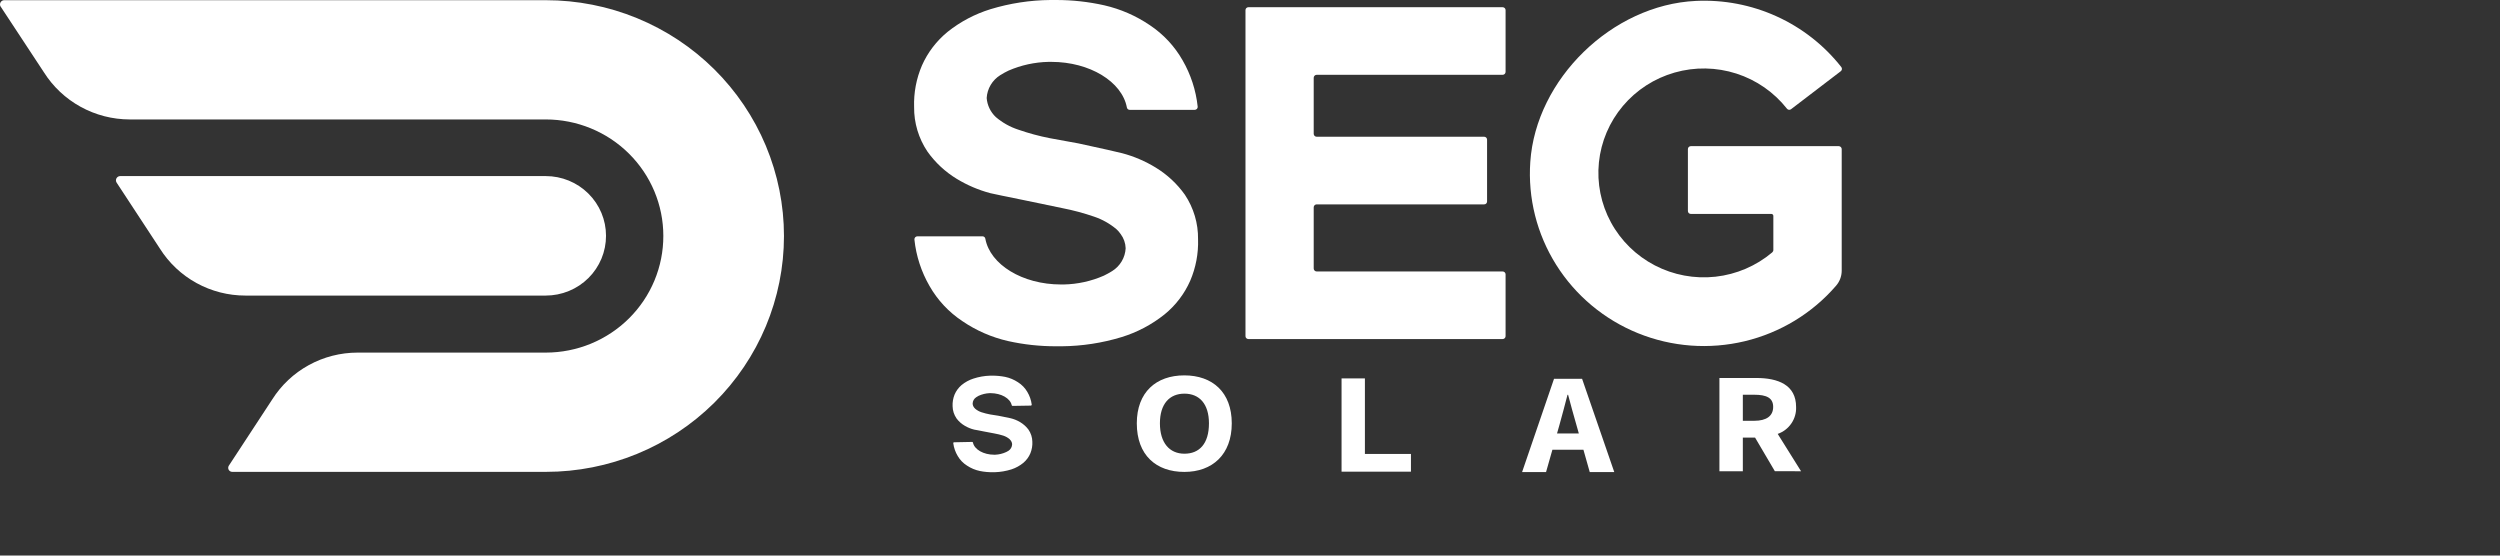 <svg width="180" height="40" viewBox="0 0 180 40" fill="none" xmlns="http://www.w3.org/2000/svg">
<rect x="0" y="0" width="180" height="40" fill="#333333" stroke="none"/>
<path d="M39.295 21.281H17.668C16.437 21.282 15.226 20.971 14.15 20.38C13.074 19.789 12.167 18.936 11.515 17.902L8.395 13.146C8.365 13.099 8.349 13.046 8.348 12.991C8.347 12.936 8.36 12.882 8.387 12.834C8.414 12.786 8.454 12.747 8.502 12.719C8.55 12.692 8.604 12.677 8.659 12.678H39.295C40.445 12.678 41.549 13.13 42.362 13.936C43.176 14.742 43.633 15.835 43.633 16.975C43.634 17.54 43.523 18.1 43.306 18.622C43.088 19.145 42.769 19.62 42.366 20.02C41.963 20.42 41.484 20.737 40.957 20.953C40.43 21.17 39.865 21.281 39.295 21.281Z" fill="white"/>
<path d="M0.026 0.442L3.16 5.203C3.815 6.241 4.726 7.097 5.807 7.691C6.888 8.286 8.103 8.598 9.339 8.6H39.294C41.539 8.6 43.693 9.483 45.28 11.056C46.868 12.628 47.76 14.761 47.76 16.985C47.762 18.087 47.545 19.178 47.121 20.197C46.697 21.216 46.075 22.142 45.29 22.922C44.504 23.703 43.571 24.322 42.544 24.745C41.517 25.168 40.416 25.386 39.303 25.387H25.749C24.518 25.387 23.308 25.697 22.231 26.289C21.155 26.88 20.248 27.733 19.596 28.767L16.471 33.536C16.445 33.58 16.43 33.631 16.43 33.682C16.429 33.733 16.442 33.783 16.468 33.828C16.494 33.873 16.531 33.91 16.576 33.935C16.62 33.961 16.671 33.974 16.723 33.974H39.303C43.85 33.974 48.21 32.185 51.425 29C54.64 25.816 56.446 21.497 56.446 16.994C56.446 14.764 56.002 12.556 55.141 10.496C54.279 8.436 53.017 6.564 51.425 4.987C49.833 3.41 47.943 2.16 45.863 1.306C43.784 0.453 41.554 0.014 39.303 0.014H0.287C0.237 0.017 0.189 0.032 0.147 0.058C0.105 0.084 0.07 0.119 0.044 0.161C0.019 0.203 0.004 0.25 0.001 0.299C-0.003 0.348 0.006 0.397 0.026 0.442Z" fill="white"/>
<path d="M108.402 5.176V0.725C108.401 0.67 108.378 0.618 108.339 0.58C108.299 0.541 108.246 0.52 108.19 0.52H89.882C89.855 0.52 89.828 0.525 89.803 0.535C89.778 0.546 89.755 0.561 89.736 0.58C89.716 0.599 89.701 0.622 89.691 0.647C89.68 0.672 89.675 0.698 89.675 0.725V24.202C89.674 24.229 89.679 24.256 89.689 24.282C89.7 24.307 89.715 24.33 89.734 24.35C89.754 24.369 89.777 24.385 89.802 24.395C89.828 24.406 89.855 24.412 89.882 24.412H108.19C108.218 24.412 108.246 24.406 108.271 24.396C108.297 24.385 108.32 24.37 108.34 24.35C108.36 24.331 108.375 24.308 108.386 24.282C108.397 24.257 108.402 24.229 108.402 24.202V19.751C108.401 19.696 108.378 19.644 108.339 19.606C108.299 19.567 108.246 19.546 108.19 19.546H94.799C94.743 19.545 94.69 19.522 94.651 19.483C94.611 19.444 94.588 19.391 94.587 19.336V14.925C94.587 14.869 94.61 14.816 94.65 14.776C94.689 14.737 94.743 14.715 94.799 14.715H106.857C106.885 14.716 106.913 14.71 106.939 14.7C106.965 14.69 106.989 14.674 107.009 14.655C107.028 14.635 107.044 14.612 107.054 14.586C107.065 14.56 107.07 14.533 107.069 14.505V10.055C107.069 9.999 107.047 9.946 107.007 9.906C106.967 9.867 106.914 9.845 106.857 9.845H94.799C94.743 9.845 94.689 9.823 94.65 9.783C94.61 9.744 94.587 9.691 94.587 9.635V5.595C94.588 5.54 94.611 5.487 94.651 5.448C94.69 5.409 94.743 5.387 94.799 5.386H108.19C108.218 5.386 108.246 5.38 108.271 5.37C108.297 5.359 108.32 5.344 108.34 5.324C108.36 5.305 108.375 5.281 108.386 5.256C108.397 5.231 108.402 5.203 108.402 5.176Z" fill="white"/>
<path d="M85.311 14.02C84.751 13.232 84.035 12.566 83.206 12.062C82.456 11.603 81.643 11.255 80.791 11.03C80.46 10.943 79.405 10.707 77.653 10.326L75.592 9.95C74.819 9.799 74.058 9.593 73.314 9.334C72.721 9.14 72.172 8.833 71.699 8.429C71.316 8.068 71.081 7.579 71.041 7.056C71.06 6.725 71.158 6.403 71.328 6.117C71.498 5.831 71.734 5.589 72.017 5.412C72.171 5.312 72.458 5.154 72.613 5.084C73.521 4.69 74.499 4.476 75.49 4.455H75.698C78.461 4.455 80.787 5.88 81.135 7.738C81.143 7.785 81.167 7.828 81.203 7.859C81.24 7.891 81.286 7.908 81.334 7.909H86.026C86.055 7.908 86.084 7.902 86.111 7.889C86.138 7.877 86.162 7.86 86.181 7.838C86.201 7.816 86.215 7.791 86.224 7.763C86.233 7.735 86.236 7.706 86.233 7.677C86.108 6.503 85.738 5.367 85.147 4.341C84.571 3.329 83.764 2.464 82.791 1.814C81.793 1.136 80.677 0.65 79.498 0.38C78.367 0.128 77.211 0 76.051 0H75.632C74.17 0.013 72.717 0.236 71.32 0.66C70.195 1.007 69.147 1.56 68.23 2.291C67.431 2.944 66.797 3.773 66.381 4.713C65.975 5.659 65.783 6.68 65.816 7.707C65.804 8.848 66.139 9.967 66.778 10.916C67.338 11.704 68.054 12.371 68.883 12.875C69.634 13.332 70.447 13.68 71.297 13.907C71.518 13.963 72.622 14.186 73.778 14.422C74.802 14.632 75.879 14.86 76.492 14.986C77.266 15.137 78.029 15.342 78.774 15.598C79.366 15.797 79.914 16.106 80.39 16.508C80.501 16.61 80.601 16.724 80.685 16.849C80.91 17.146 81.036 17.505 81.047 17.876C81.03 18.208 80.932 18.53 80.762 18.816C80.593 19.102 80.356 19.344 80.072 19.52C79.879 19.64 79.68 19.749 79.476 19.848C78.569 20.246 77.59 20.461 76.598 20.482H76.386C73.615 20.482 71.284 19.048 70.944 17.186C70.936 17.139 70.912 17.096 70.876 17.065C70.84 17.034 70.794 17.016 70.746 17.015H66.05C66.02 17.015 65.99 17.022 65.963 17.034C65.936 17.047 65.911 17.065 65.891 17.087C65.871 17.109 65.856 17.135 65.847 17.163C65.838 17.192 65.835 17.221 65.838 17.251C65.962 18.429 66.334 19.568 66.928 20.596C67.504 21.607 68.311 22.471 69.285 23.118C70.281 23.798 71.398 24.286 72.578 24.556C73.709 24.808 74.865 24.934 76.025 24.932H76.444C77.904 24.919 79.355 24.697 80.751 24.272C81.876 23.927 82.924 23.373 83.841 22.642C84.645 21.99 85.28 21.158 85.695 20.215C86.1 19.271 86.293 18.25 86.26 17.225C86.275 16.087 85.944 14.97 85.311 14.02Z" fill="white"/>
<path d="M132.395 10.523H121.736C121.681 10.524 121.628 10.547 121.589 10.586C121.55 10.625 121.529 10.678 121.529 10.733V15.196C121.529 15.251 121.551 15.303 121.59 15.342C121.628 15.38 121.681 15.402 121.736 15.402H127.536C127.574 15.402 127.611 15.417 127.639 15.444C127.666 15.471 127.681 15.508 127.681 15.546V17.994C127.682 18.029 127.674 18.062 127.66 18.093C127.645 18.124 127.624 18.152 127.598 18.174C126.444 19.147 125.023 19.756 123.517 19.923C122.01 20.089 120.488 19.805 119.147 19.108C117.805 18.41 116.704 17.331 115.987 16.008C115.27 14.686 114.969 13.181 115.122 11.688C115.276 10.194 115.877 8.781 116.849 7.629C117.82 6.477 119.118 5.639 120.574 5.224C122.03 4.808 123.578 4.834 125.02 5.298C126.461 5.761 127.729 6.642 128.661 7.826C128.678 7.847 128.698 7.865 128.722 7.879C128.746 7.893 128.772 7.902 128.799 7.905C128.826 7.909 128.853 7.907 128.88 7.9C128.906 7.893 128.931 7.881 128.953 7.865L132.536 5.128C132.581 5.094 132.61 5.043 132.618 4.988C132.625 4.932 132.61 4.876 132.576 4.831C131.343 3.263 129.748 2.011 127.924 1.182C126.101 0.352 124.102 -0.03 122.098 0.066C116.069 0.35 110.583 5.697 110.181 11.66C110.001 14.262 110.654 16.854 112.046 19.067C113.438 21.281 115.498 23.004 117.935 23.991C120.372 24.979 123.062 25.181 125.621 24.568C128.18 23.955 130.48 22.559 132.192 20.578C132.455 20.278 132.6 19.895 132.603 19.498V10.755C132.605 10.726 132.602 10.697 132.592 10.669C132.583 10.642 132.568 10.617 132.549 10.595C132.53 10.573 132.506 10.556 132.479 10.543C132.453 10.531 132.424 10.524 132.395 10.523Z" fill="white"/>
<path d="M74.042 30.921C73.879 30.707 73.675 30.526 73.442 30.388C73.231 30.263 73.001 30.17 72.762 30.113L71.879 29.933L71.301 29.842C71.085 29.802 70.871 29.748 70.661 29.68C70.5 29.627 70.35 29.543 70.22 29.435C70.189 29.407 70.161 29.377 70.136 29.343C70.072 29.262 70.035 29.162 70.03 29.059C70.032 28.966 70.057 28.875 70.103 28.794C70.15 28.713 70.216 28.645 70.295 28.596C70.347 28.56 70.402 28.528 70.458 28.499C70.709 28.384 70.981 28.318 71.257 28.307H71.315C72.087 28.307 72.74 28.679 72.846 29.181C72.85 29.194 72.857 29.205 72.868 29.212C72.878 29.22 72.891 29.225 72.903 29.225L74.228 29.203C74.244 29.201 74.26 29.193 74.27 29.18C74.281 29.167 74.286 29.15 74.285 29.133C74.243 28.807 74.133 28.493 73.963 28.211C73.799 27.93 73.569 27.694 73.292 27.52C73.012 27.335 72.699 27.204 72.37 27.135C72.053 27.073 71.73 27.044 71.407 27.048H71.284C70.877 27.061 70.474 27.132 70.088 27.258C69.775 27.359 69.484 27.517 69.231 27.726C69.012 27.913 68.84 28.148 68.728 28.412C68.621 28.678 68.573 28.965 68.587 29.251C68.593 29.564 68.692 29.868 68.869 30.126C69.03 30.343 69.235 30.524 69.47 30.659C69.681 30.784 69.91 30.877 70.149 30.934C70.211 30.934 70.516 31.009 70.842 31.066L71.602 31.21C71.818 31.248 72.032 31.301 72.242 31.367C72.403 31.421 72.553 31.504 72.683 31.612C72.715 31.64 72.744 31.672 72.767 31.708C72.832 31.789 72.869 31.889 72.873 31.992C72.869 32.085 72.844 32.175 72.799 32.255C72.754 32.336 72.69 32.405 72.612 32.456L72.445 32.548C72.194 32.664 71.922 32.729 71.646 32.74H71.588C70.816 32.74 70.158 32.368 70.052 31.866C70.05 31.852 70.043 31.84 70.033 31.831C70.022 31.822 70.009 31.817 69.995 31.818L68.693 31.844C68.685 31.844 68.676 31.845 68.669 31.849C68.661 31.852 68.654 31.857 68.649 31.863C68.643 31.87 68.639 31.877 68.637 31.885C68.635 31.893 68.634 31.901 68.635 31.909C68.677 32.237 68.787 32.553 68.958 32.836C69.122 33.117 69.352 33.354 69.629 33.527C69.909 33.712 70.222 33.843 70.551 33.912C70.868 33.976 71.19 34.005 71.513 33.999H71.632C72.039 33.986 72.441 33.916 72.829 33.794C73.141 33.691 73.432 33.531 73.685 33.322C73.905 33.135 74.077 32.9 74.188 32.635C74.295 32.37 74.344 32.085 74.329 31.8C74.323 31.486 74.224 31.18 74.042 30.921Z" fill="white"/>
<path d="M81.85 30.481C81.85 28.234 83.245 27.027 85.271 27.027C87.297 27.027 88.687 28.234 88.687 30.481C88.687 32.728 87.292 33.978 85.271 33.978C83.249 33.978 81.85 32.776 81.85 30.481ZM87.045 30.481C87.045 29.082 86.356 28.343 85.28 28.343C84.203 28.343 83.514 29.082 83.514 30.481C83.514 31.88 84.203 32.667 85.28 32.667C86.356 32.667 87.045 31.945 87.045 30.481Z" fill="white"/>
<path d="M96.592 27.245H98.273V32.684H101.588V33.96H96.592V27.245Z" fill="white"/>
<path d="M111.889 27.276H113.911L116.228 33.991H114.462L113.5 30.59C113.31 29.921 113.085 29.134 112.904 28.426H112.86C112.675 29.134 112.472 29.921 112.282 30.59L111.315 33.991H109.59L111.889 27.276ZM111.108 31.211H114.67V32.382H111.108V31.211Z" fill="white"/>
<path d="M129.677 33.93L127.995 31.241C128.396 31.101 128.74 30.837 128.978 30.488C129.217 30.14 129.336 29.725 129.319 29.304C129.319 27.709 128.022 27.215 126.446 27.215H123.798V33.93H125.484V31.508H126.366L127.788 33.925L129.677 33.93ZM125.484 28.421H126.305C127.187 28.421 127.668 28.644 127.668 29.296C127.668 29.947 127.192 30.297 126.305 30.297H125.484V28.421Z" fill="white"/>
</svg>
